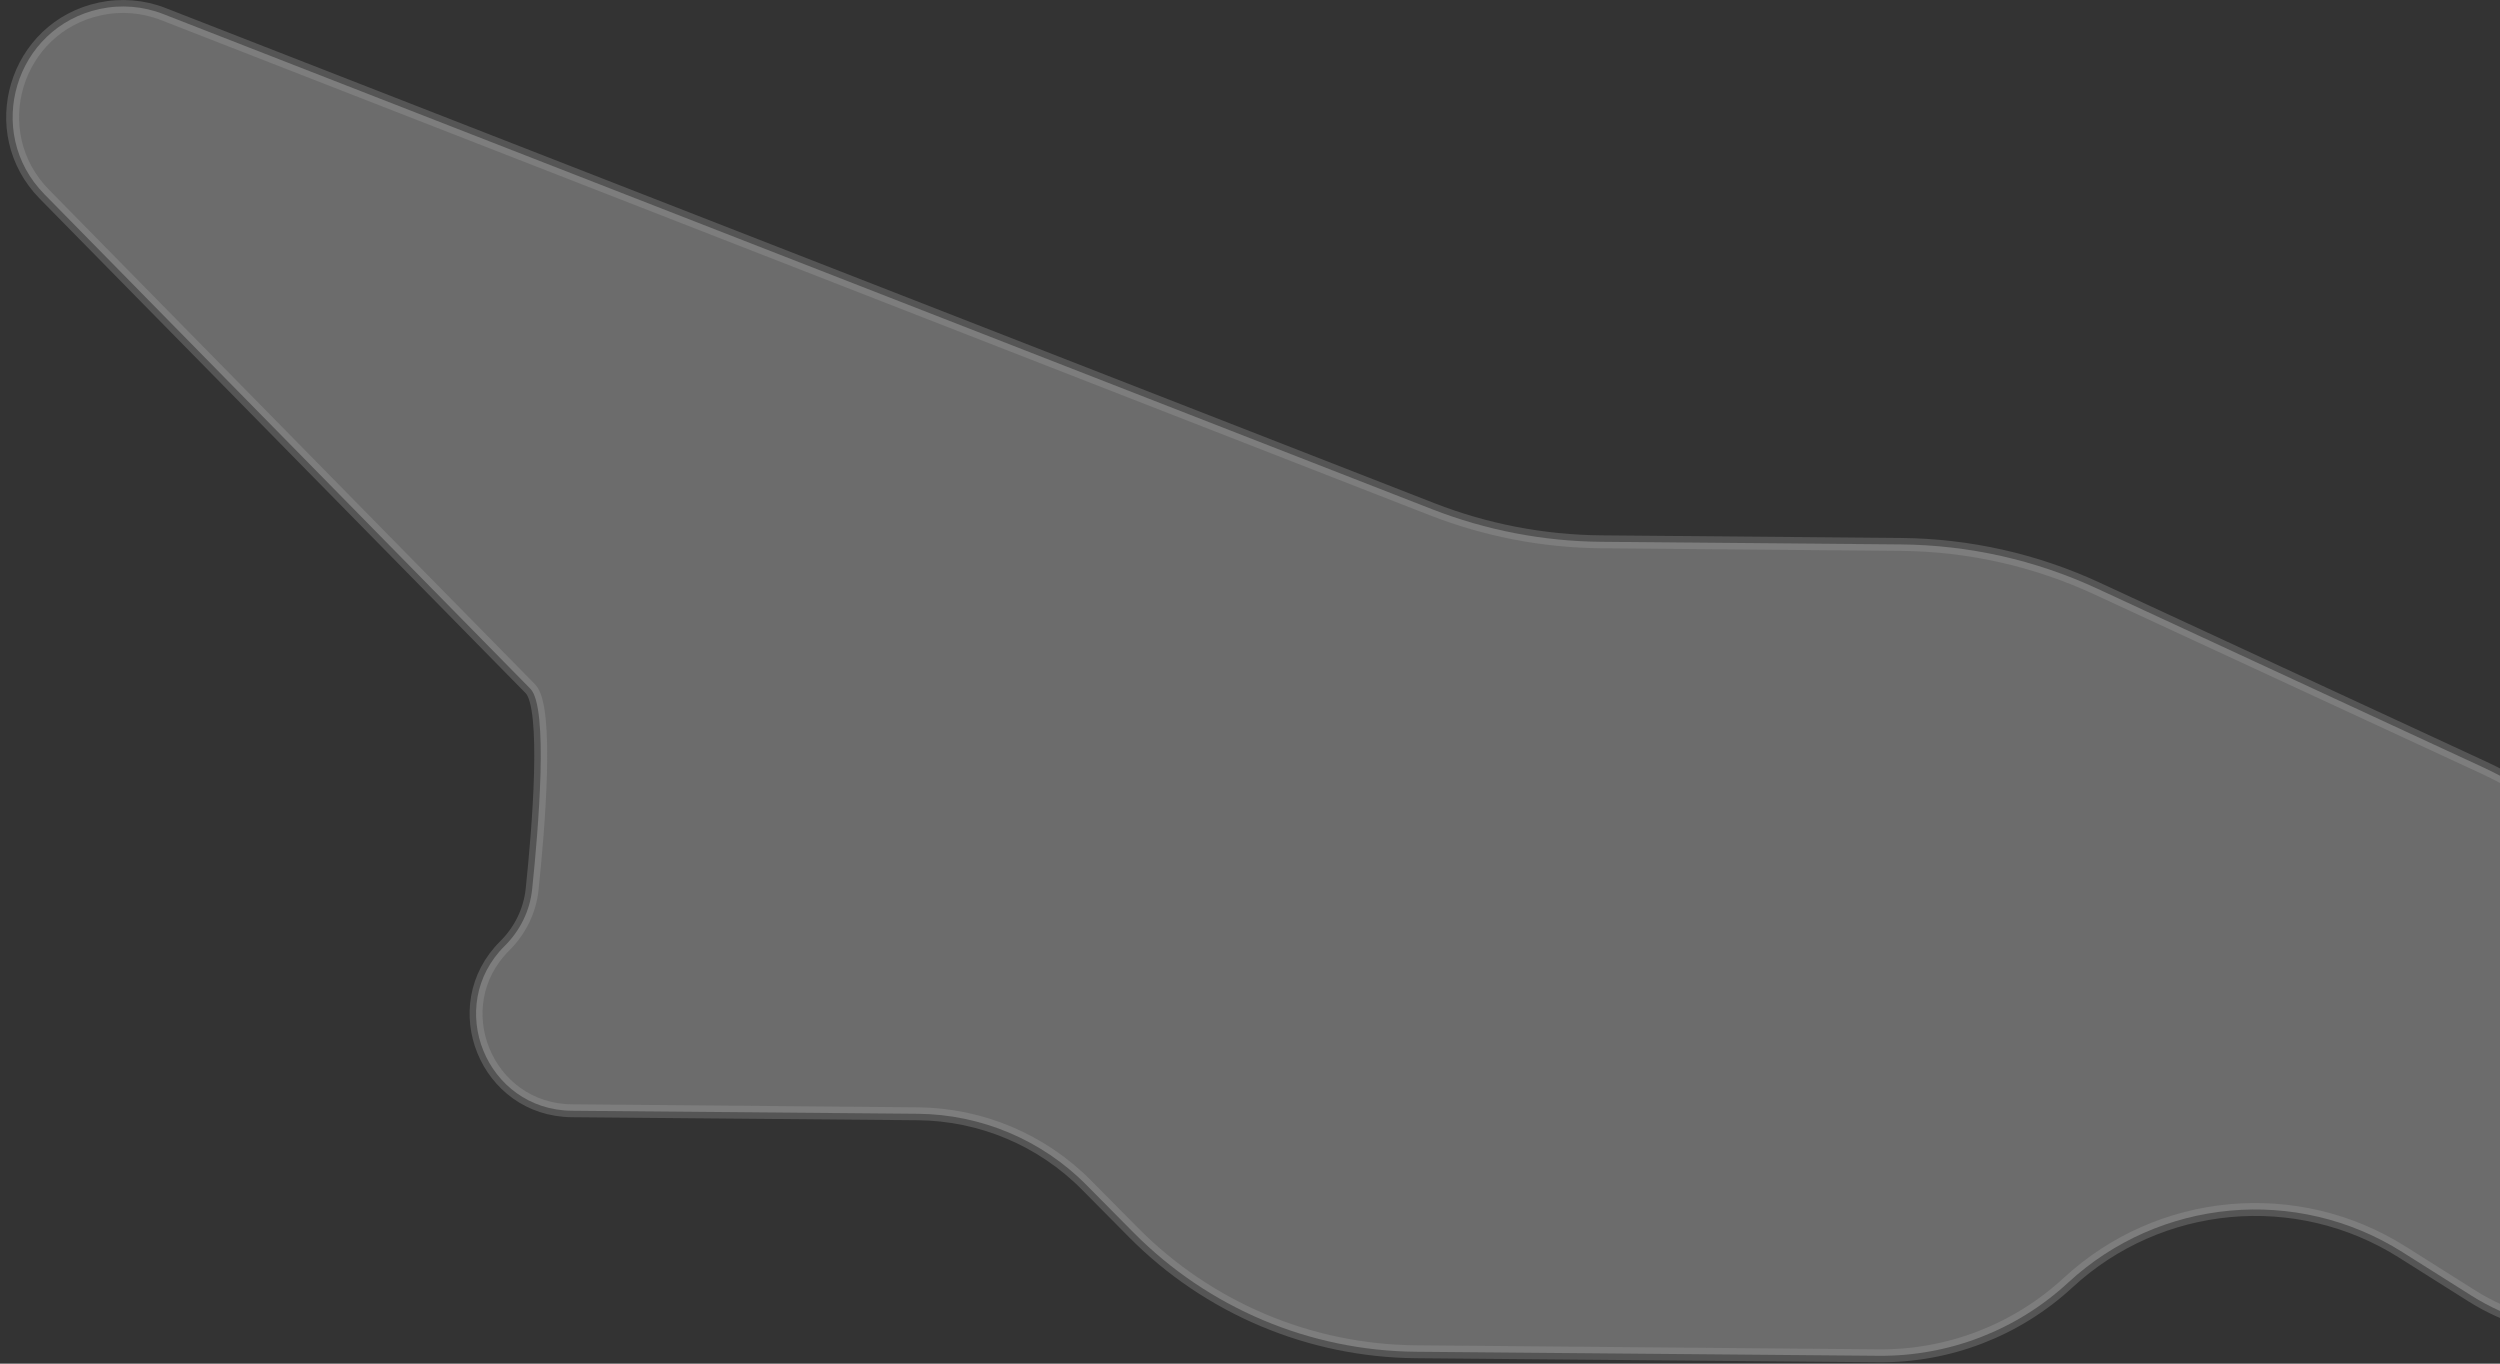 <?xml version="1.0" encoding="UTF-8"?> <svg xmlns="http://www.w3.org/2000/svg" width="209" height="114" viewBox="0 0 209 114" fill="none"><rect x="0" y="0" width="209" height="114" fill="#333333" stroke="none"/> <path opacity="0.3" d="M172.894 107.23C180.553 100.156 192.006 99.105 200.825 104.666L206.635 108.33C209.582 110.189 212.99 111.19 216.474 111.22L230.774 111.345C233.233 111.366 235.243 109.391 235.265 106.932C235.275 105.74 234.807 104.594 233.966 103.75L229.579 99.349C226.663 96.425 224.763 92.643 224.156 88.559L223.723 85.65C222.326 76.247 216.289 68.179 207.663 64.184L175.312 49.201C170.171 46.82 164.582 45.563 158.917 45.514L133.861 45.295C129.022 45.253 124.232 44.33 119.725 42.571L13.645 1.173C11.963 0.516 10.126 0.368 8.36 0.746C1.244 2.268 -1.392 11.045 3.709 16.236L44.342 57.584C45.871 59.139 45.011 69.347 44.485 74.354C44.297 76.144 43.477 77.803 42.199 79.071C37.112 84.118 40.642 92.797 47.808 92.859L76.716 93.112C82.025 93.158 87.101 95.301 90.837 99.075L94.758 103.035C101.005 109.345 109.494 112.93 118.373 113.007L157.055 113.345C162.921 113.396 168.585 111.209 172.894 107.23Z" fill="#F2F2F2" stroke="#A6A6A6" stroke-width="1.08" stroke-miterlimit="10"></path> </svg> 